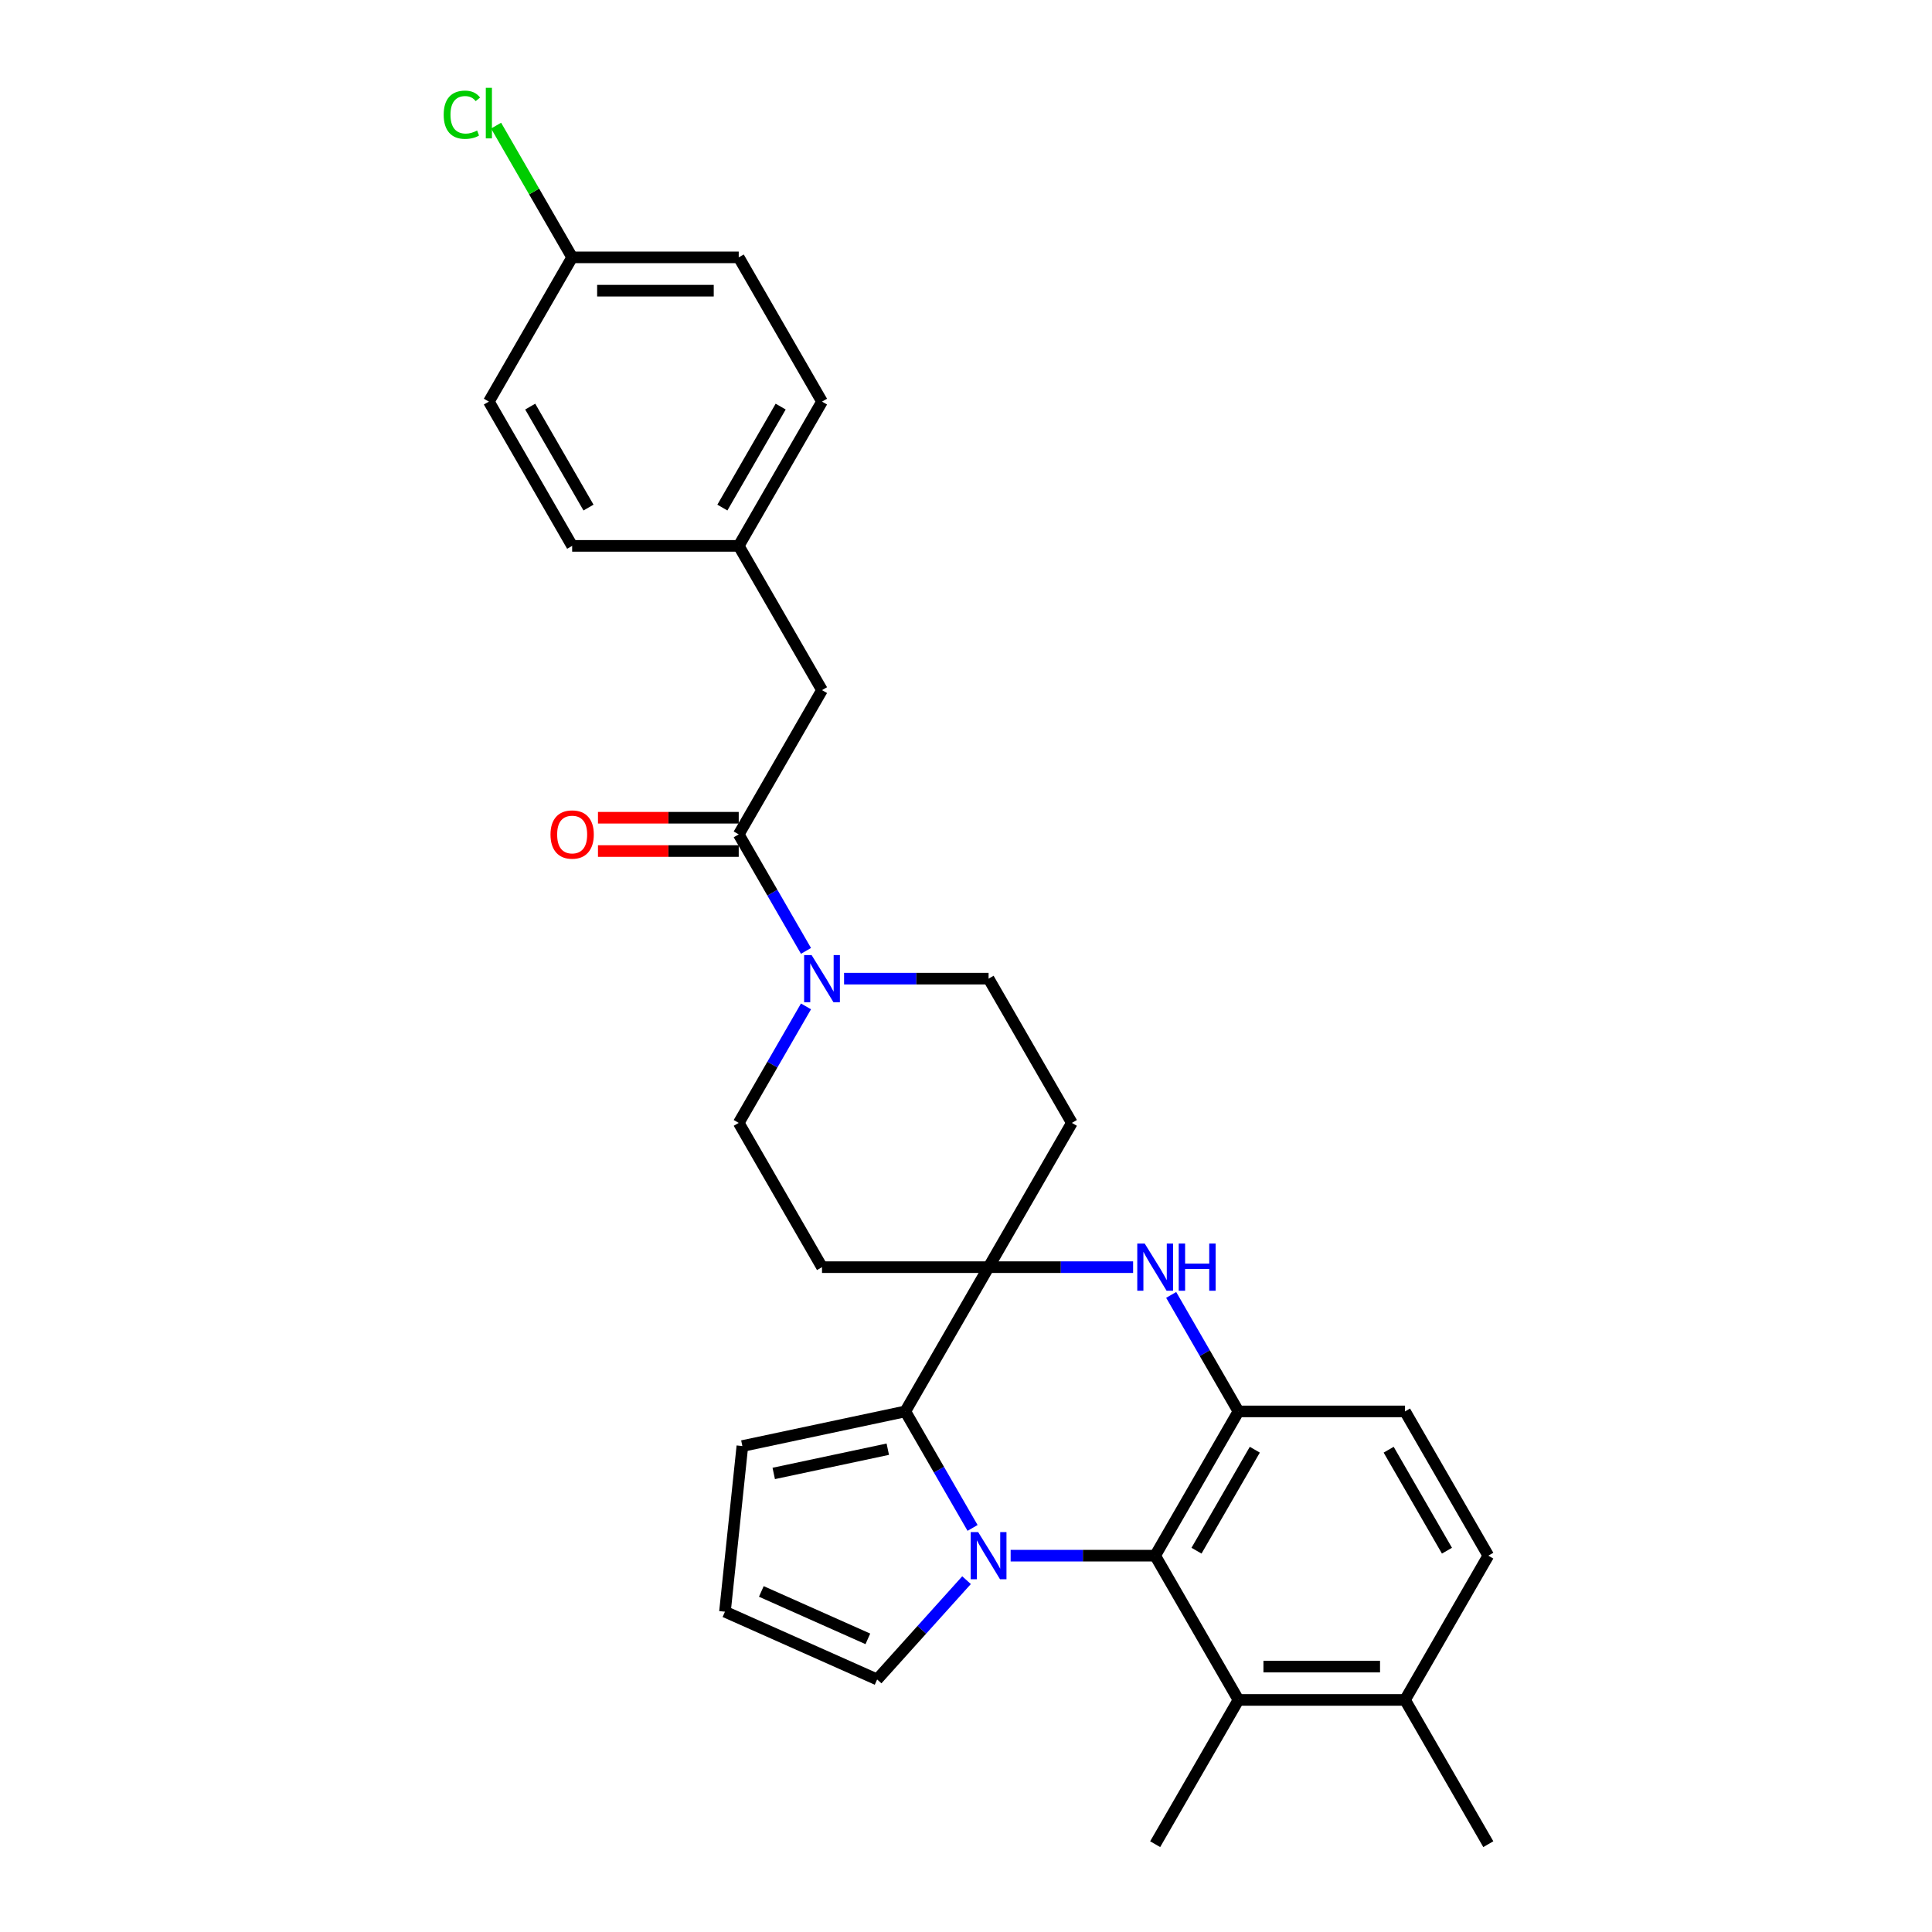 <?xml version='1.0' encoding='iso-8859-1'?>
<svg version='1.1' baseProfile='full'
              xmlns='http://www.w3.org/2000/svg'
                      xmlns:rdkit='http://www.rdkit.org/xml'
                      xmlns:xlink='http://www.w3.org/1999/xlink'
                  xml:space='preserve'
width='1000px' height='1000px' viewBox='0 0 1000 1000'>
<!-- END OF HEADER -->
<rect style='opacity:1.0;fill:#FFFFFF;stroke:none' width='1000' height='1000' x='0' y='0'> </rect>
<path class='bond-0' d='M 503.398,790.848 L 485.99,760.696' style='fill:none;fill-rule:evenodd;stroke:#0000FF;stroke-width:6px;stroke-linecap:butt;stroke-linejoin:miter;stroke-opacity:1' />
<path class='bond-0' d='M 485.99,760.696 L 468.582,730.545' style='fill:none;fill-rule:evenodd;stroke:#000000;stroke-width:6px;stroke-linecap:butt;stroke-linejoin:miter;stroke-opacity:1' />
<path class='bond-2' d='M 523.106,805.212 L 560.508,805.212' style='fill:none;fill-rule:evenodd;stroke:#0000FF;stroke-width:6px;stroke-linecap:butt;stroke-linejoin:miter;stroke-opacity:1' />
<path class='bond-2' d='M 560.508,805.212 L 597.909,805.212' style='fill:none;fill-rule:evenodd;stroke:#000000;stroke-width:6px;stroke-linecap:butt;stroke-linejoin:miter;stroke-opacity:1' />
<path class='bond-8' d='M 500.276,817.89 L 477.138,843.587' style='fill:none;fill-rule:evenodd;stroke:#0000FF;stroke-width:6px;stroke-linecap:butt;stroke-linejoin:miter;stroke-opacity:1' />
<path class='bond-8' d='M 477.138,843.587 L 454,869.284' style='fill:none;fill-rule:evenodd;stroke:#000000;stroke-width:6px;stroke-linecap:butt;stroke-linejoin:miter;stroke-opacity:1' />
<path class='bond-1' d='M 468.582,730.545 L 511.691,655.878' style='fill:none;fill-rule:evenodd;stroke:#000000;stroke-width:6px;stroke-linecap:butt;stroke-linejoin:miter;stroke-opacity:1' />
<path class='bond-11' d='M 468.582,730.545 L 384.248,748.47' style='fill:none;fill-rule:evenodd;stroke:#000000;stroke-width:6px;stroke-linecap:butt;stroke-linejoin:miter;stroke-opacity:1' />
<path class='bond-11' d='M 459.517,750.1 L 400.484,762.648' style='fill:none;fill-rule:evenodd;stroke:#000000;stroke-width:6px;stroke-linecap:butt;stroke-linejoin:miter;stroke-opacity:1' />
<path class='bond-9' d='M 511.691,655.878 L 554.8,581.211' style='fill:none;fill-rule:evenodd;stroke:#000000;stroke-width:6px;stroke-linecap:butt;stroke-linejoin:miter;stroke-opacity:1' />
<path class='bond-10' d='M 511.691,655.878 L 425.473,655.878' style='fill:none;fill-rule:evenodd;stroke:#000000;stroke-width:6px;stroke-linecap:butt;stroke-linejoin:miter;stroke-opacity:1' />
<path class='bond-30' d='M 511.691,655.878 L 549.092,655.878' style='fill:none;fill-rule:evenodd;stroke:#000000;stroke-width:6px;stroke-linecap:butt;stroke-linejoin:miter;stroke-opacity:1' />
<path class='bond-30' d='M 549.092,655.878 L 586.494,655.878' style='fill:none;fill-rule:evenodd;stroke:#0000FF;stroke-width:6px;stroke-linecap:butt;stroke-linejoin:miter;stroke-opacity:1' />
<path class='bond-4' d='M 597.909,805.212 L 641.018,730.545' style='fill:none;fill-rule:evenodd;stroke:#000000;stroke-width:6px;stroke-linecap:butt;stroke-linejoin:miter;stroke-opacity:1' />
<path class='bond-4' d='M 619.309,802.633 L 649.485,750.367' style='fill:none;fill-rule:evenodd;stroke:#000000;stroke-width:6px;stroke-linecap:butt;stroke-linejoin:miter;stroke-opacity:1' />
<path class='bond-7' d='M 597.909,805.212 L 641.018,879.879' style='fill:none;fill-rule:evenodd;stroke:#000000;stroke-width:6px;stroke-linecap:butt;stroke-linejoin:miter;stroke-opacity:1' />
<path class='bond-3' d='M 606.202,670.242 L 623.61,700.393' style='fill:none;fill-rule:evenodd;stroke:#0000FF;stroke-width:6px;stroke-linecap:butt;stroke-linejoin:miter;stroke-opacity:1' />
<path class='bond-3' d='M 623.61,700.393 L 641.018,730.545' style='fill:none;fill-rule:evenodd;stroke:#000000;stroke-width:6px;stroke-linecap:butt;stroke-linejoin:miter;stroke-opacity:1' />
<path class='bond-16' d='M 641.018,730.545 L 727.236,730.545' style='fill:none;fill-rule:evenodd;stroke:#000000;stroke-width:6px;stroke-linecap:butt;stroke-linejoin:miter;stroke-opacity:1' />
<path class='bond-5' d='M 417.18,520.908 L 399.772,551.059' style='fill:none;fill-rule:evenodd;stroke:#0000FF;stroke-width:6px;stroke-linecap:butt;stroke-linejoin:miter;stroke-opacity:1' />
<path class='bond-5' d='M 399.772,551.059 L 382.364,581.211' style='fill:none;fill-rule:evenodd;stroke:#000000;stroke-width:6px;stroke-linecap:butt;stroke-linejoin:miter;stroke-opacity:1' />
<path class='bond-6' d='M 417.18,492.18 L 399.772,462.029' style='fill:none;fill-rule:evenodd;stroke:#0000FF;stroke-width:6px;stroke-linecap:butt;stroke-linejoin:miter;stroke-opacity:1' />
<path class='bond-6' d='M 399.772,462.029 L 382.364,431.877' style='fill:none;fill-rule:evenodd;stroke:#000000;stroke-width:6px;stroke-linecap:butt;stroke-linejoin:miter;stroke-opacity:1' />
<path class='bond-32' d='M 436.888,506.544 L 474.29,506.544' style='fill:none;fill-rule:evenodd;stroke:#0000FF;stroke-width:6px;stroke-linecap:butt;stroke-linejoin:miter;stroke-opacity:1' />
<path class='bond-32' d='M 474.29,506.544 L 511.691,506.544' style='fill:none;fill-rule:evenodd;stroke:#000000;stroke-width:6px;stroke-linecap:butt;stroke-linejoin:miter;stroke-opacity:1' />
<path class='bond-15' d='M 382.364,431.877 L 425.473,357.21' style='fill:none;fill-rule:evenodd;stroke:#000000;stroke-width:6px;stroke-linecap:butt;stroke-linejoin:miter;stroke-opacity:1' />
<path class='bond-18' d='M 382.364,423.255 L 345.937,423.255' style='fill:none;fill-rule:evenodd;stroke:#000000;stroke-width:6px;stroke-linecap:butt;stroke-linejoin:miter;stroke-opacity:1' />
<path class='bond-18' d='M 345.937,423.255 L 309.51,423.255' style='fill:none;fill-rule:evenodd;stroke:#FF0000;stroke-width:6px;stroke-linecap:butt;stroke-linejoin:miter;stroke-opacity:1' />
<path class='bond-18' d='M 382.364,440.499 L 345.937,440.499' style='fill:none;fill-rule:evenodd;stroke:#000000;stroke-width:6px;stroke-linecap:butt;stroke-linejoin:miter;stroke-opacity:1' />
<path class='bond-18' d='M 345.937,440.499 L 309.51,440.499' style='fill:none;fill-rule:evenodd;stroke:#FF0000;stroke-width:6px;stroke-linecap:butt;stroke-linejoin:miter;stroke-opacity:1' />
<path class='bond-17' d='M 641.018,879.879 L 727.236,879.879' style='fill:none;fill-rule:evenodd;stroke:#000000;stroke-width:6px;stroke-linecap:butt;stroke-linejoin:miter;stroke-opacity:1' />
<path class='bond-17' d='M 653.951,862.635 L 714.303,862.635' style='fill:none;fill-rule:evenodd;stroke:#000000;stroke-width:6px;stroke-linecap:butt;stroke-linejoin:miter;stroke-opacity:1' />
<path class='bond-27' d='M 641.018,879.879 L 597.909,954.545' style='fill:none;fill-rule:evenodd;stroke:#000000;stroke-width:6px;stroke-linecap:butt;stroke-linejoin:miter;stroke-opacity:1' />
<path class='bond-12' d='M 454,869.284 L 375.236,834.216' style='fill:none;fill-rule:evenodd;stroke:#000000;stroke-width:6px;stroke-linecap:butt;stroke-linejoin:miter;stroke-opacity:1' />
<path class='bond-12' d='M 449.199,848.271 L 394.064,823.723' style='fill:none;fill-rule:evenodd;stroke:#000000;stroke-width:6px;stroke-linecap:butt;stroke-linejoin:miter;stroke-opacity:1' />
<path class='bond-14' d='M 554.8,581.211 L 511.691,506.544' style='fill:none;fill-rule:evenodd;stroke:#000000;stroke-width:6px;stroke-linecap:butt;stroke-linejoin:miter;stroke-opacity:1' />
<path class='bond-13' d='M 425.473,655.878 L 382.364,581.211' style='fill:none;fill-rule:evenodd;stroke:#000000;stroke-width:6px;stroke-linecap:butt;stroke-linejoin:miter;stroke-opacity:1' />
<path class='bond-29' d='M 384.248,748.47 L 375.236,834.216' style='fill:none;fill-rule:evenodd;stroke:#000000;stroke-width:6px;stroke-linecap:butt;stroke-linejoin:miter;stroke-opacity:1' />
<path class='bond-20' d='M 425.473,357.21 L 382.364,282.543' style='fill:none;fill-rule:evenodd;stroke:#000000;stroke-width:6px;stroke-linecap:butt;stroke-linejoin:miter;stroke-opacity:1' />
<path class='bond-31' d='M 727.236,730.545 L 770.345,805.212' style='fill:none;fill-rule:evenodd;stroke:#000000;stroke-width:6px;stroke-linecap:butt;stroke-linejoin:miter;stroke-opacity:1' />
<path class='bond-31' d='M 718.769,750.367 L 748.945,802.633' style='fill:none;fill-rule:evenodd;stroke:#000000;stroke-width:6px;stroke-linecap:butt;stroke-linejoin:miter;stroke-opacity:1' />
<path class='bond-19' d='M 727.236,879.879 L 770.345,805.212' style='fill:none;fill-rule:evenodd;stroke:#000000;stroke-width:6px;stroke-linecap:butt;stroke-linejoin:miter;stroke-opacity:1' />
<path class='bond-28' d='M 727.236,879.879 L 770.345,954.545' style='fill:none;fill-rule:evenodd;stroke:#000000;stroke-width:6px;stroke-linecap:butt;stroke-linejoin:miter;stroke-opacity:1' />
<path class='bond-23' d='M 382.364,282.543 L 296.146,282.543' style='fill:none;fill-rule:evenodd;stroke:#000000;stroke-width:6px;stroke-linecap:butt;stroke-linejoin:miter;stroke-opacity:1' />
<path class='bond-24' d='M 382.364,282.543 L 425.473,207.876' style='fill:none;fill-rule:evenodd;stroke:#000000;stroke-width:6px;stroke-linecap:butt;stroke-linejoin:miter;stroke-opacity:1' />
<path class='bond-24' d='M 373.897,262.721 L 404.073,210.455' style='fill:none;fill-rule:evenodd;stroke:#000000;stroke-width:6px;stroke-linecap:butt;stroke-linejoin:miter;stroke-opacity:1' />
<path class='bond-21' d='M 296.146,133.209 L 382.364,133.209' style='fill:none;fill-rule:evenodd;stroke:#000000;stroke-width:6px;stroke-linecap:butt;stroke-linejoin:miter;stroke-opacity:1' />
<path class='bond-21' d='M 309.079,150.453 L 369.432,150.453' style='fill:none;fill-rule:evenodd;stroke:#000000;stroke-width:6px;stroke-linecap:butt;stroke-linejoin:miter;stroke-opacity:1' />
<path class='bond-22' d='M 296.146,133.209 L 276.463,99.116' style='fill:none;fill-rule:evenodd;stroke:#000000;stroke-width:6px;stroke-linecap:butt;stroke-linejoin:miter;stroke-opacity:1' />
<path class='bond-22' d='M 276.463,99.116 L 256.779,65.023' style='fill:none;fill-rule:evenodd;stroke:#00CC00;stroke-width:6px;stroke-linecap:butt;stroke-linejoin:miter;stroke-opacity:1' />
<path class='bond-33' d='M 296.146,133.209 L 253.037,207.876' style='fill:none;fill-rule:evenodd;stroke:#000000;stroke-width:6px;stroke-linecap:butt;stroke-linejoin:miter;stroke-opacity:1' />
<path class='bond-26' d='M 296.146,282.543 L 253.037,207.876' style='fill:none;fill-rule:evenodd;stroke:#000000;stroke-width:6px;stroke-linecap:butt;stroke-linejoin:miter;stroke-opacity:1' />
<path class='bond-26' d='M 304.613,262.721 L 274.437,210.455' style='fill:none;fill-rule:evenodd;stroke:#000000;stroke-width:6px;stroke-linecap:butt;stroke-linejoin:miter;stroke-opacity:1' />
<path class='bond-25' d='M 425.473,207.876 L 382.364,133.209' style='fill:none;fill-rule:evenodd;stroke:#000000;stroke-width:6px;stroke-linecap:butt;stroke-linejoin:miter;stroke-opacity:1' />
<path  class='atom-0' d='M 506.294 793.003
L 514.295 805.936
Q 515.088 807.212, 516.364 809.523
Q 517.64 811.833, 517.709 811.971
L 517.709 793.003
L 520.951 793.003
L 520.951 817.42
L 517.606 817.42
L 509.018 803.28
Q 508.018 801.625, 506.949 799.728
Q 505.915 797.831, 505.604 797.245
L 505.604 817.42
L 502.431 817.42
L 502.431 793.003
L 506.294 793.003
' fill='#0000FF'/>
<path  class='atom-4' d='M 592.512 643.669
L 600.513 656.602
Q 601.306 657.878, 602.582 660.189
Q 603.858 662.499, 603.927 662.637
L 603.927 643.669
L 607.169 643.669
L 607.169 668.086
L 603.824 668.086
L 595.236 653.946
Q 594.236 652.291, 593.167 650.394
Q 592.132 648.498, 591.822 647.911
L 591.822 668.086
L 588.649 668.086
L 588.649 643.669
L 592.512 643.669
' fill='#0000FF'/>
<path  class='atom-4' d='M 610.1 643.669
L 613.411 643.669
L 613.411 654.05
L 625.895 654.05
L 625.895 643.669
L 629.206 643.669
L 629.206 668.086
L 625.895 668.086
L 625.895 656.809
L 613.411 656.809
L 613.411 668.086
L 610.1 668.086
L 610.1 643.669
' fill='#0000FF'/>
<path  class='atom-6' d='M 420.076 494.335
L 428.077 507.268
Q 428.87 508.544, 430.146 510.855
Q 431.422 513.165, 431.491 513.303
L 431.491 494.335
L 434.733 494.335
L 434.733 518.752
L 431.388 518.752
L 422.8 504.613
Q 421.8 502.957, 420.731 501.06
Q 419.697 499.164, 419.386 498.577
L 419.386 518.752
L 416.213 518.752
L 416.213 494.335
L 420.076 494.335
' fill='#0000FF'/>
<path  class='atom-19' d='M 284.938 431.946
Q 284.938 426.083, 287.835 422.807
Q 290.732 419.531, 296.146 419.531
Q 301.561 419.531, 304.458 422.807
Q 307.355 426.083, 307.355 431.946
Q 307.355 437.878, 304.423 441.258
Q 301.492 444.603, 296.146 444.603
Q 290.766 444.603, 287.835 441.258
Q 284.938 437.912, 284.938 431.946
M 296.146 441.844
Q 299.871 441.844, 301.871 439.361
Q 303.906 436.843, 303.906 431.946
Q 303.906 427.152, 301.871 424.738
Q 299.871 422.29, 296.146 422.29
Q 292.422 422.29, 290.387 424.704
Q 288.387 427.118, 288.387 431.946
Q 288.387 436.878, 290.387 439.361
Q 292.422 441.844, 296.146 441.844
' fill='#FF0000'/>
<path  class='atom-23' d='M 229.655 59.387
Q 229.655 53.318, 232.483 50.145
Q 235.345 46.938, 240.76 46.938
Q 245.795 46.938, 248.485 50.49
L 246.209 52.352
Q 244.243 49.765, 240.76 49.765
Q 237.07 49.765, 235.104 52.248
Q 233.173 54.697, 233.173 59.387
Q 233.173 64.216, 235.173 66.699
Q 237.208 69.182, 241.139 69.182
Q 243.829 69.182, 246.968 67.561
L 247.933 70.147
Q 246.657 70.975, 244.726 71.458
Q 242.795 71.941, 240.656 71.941
Q 235.345 71.941, 232.483 68.699
Q 229.655 65.457, 229.655 59.387
' fill='#00CC00'/>
<path  class='atom-23' d='M 251.451 45.455
L 254.624 45.455
L 254.624 71.63
L 251.451 71.63
L 251.451 45.455
' fill='#00CC00'/>
</svg>
